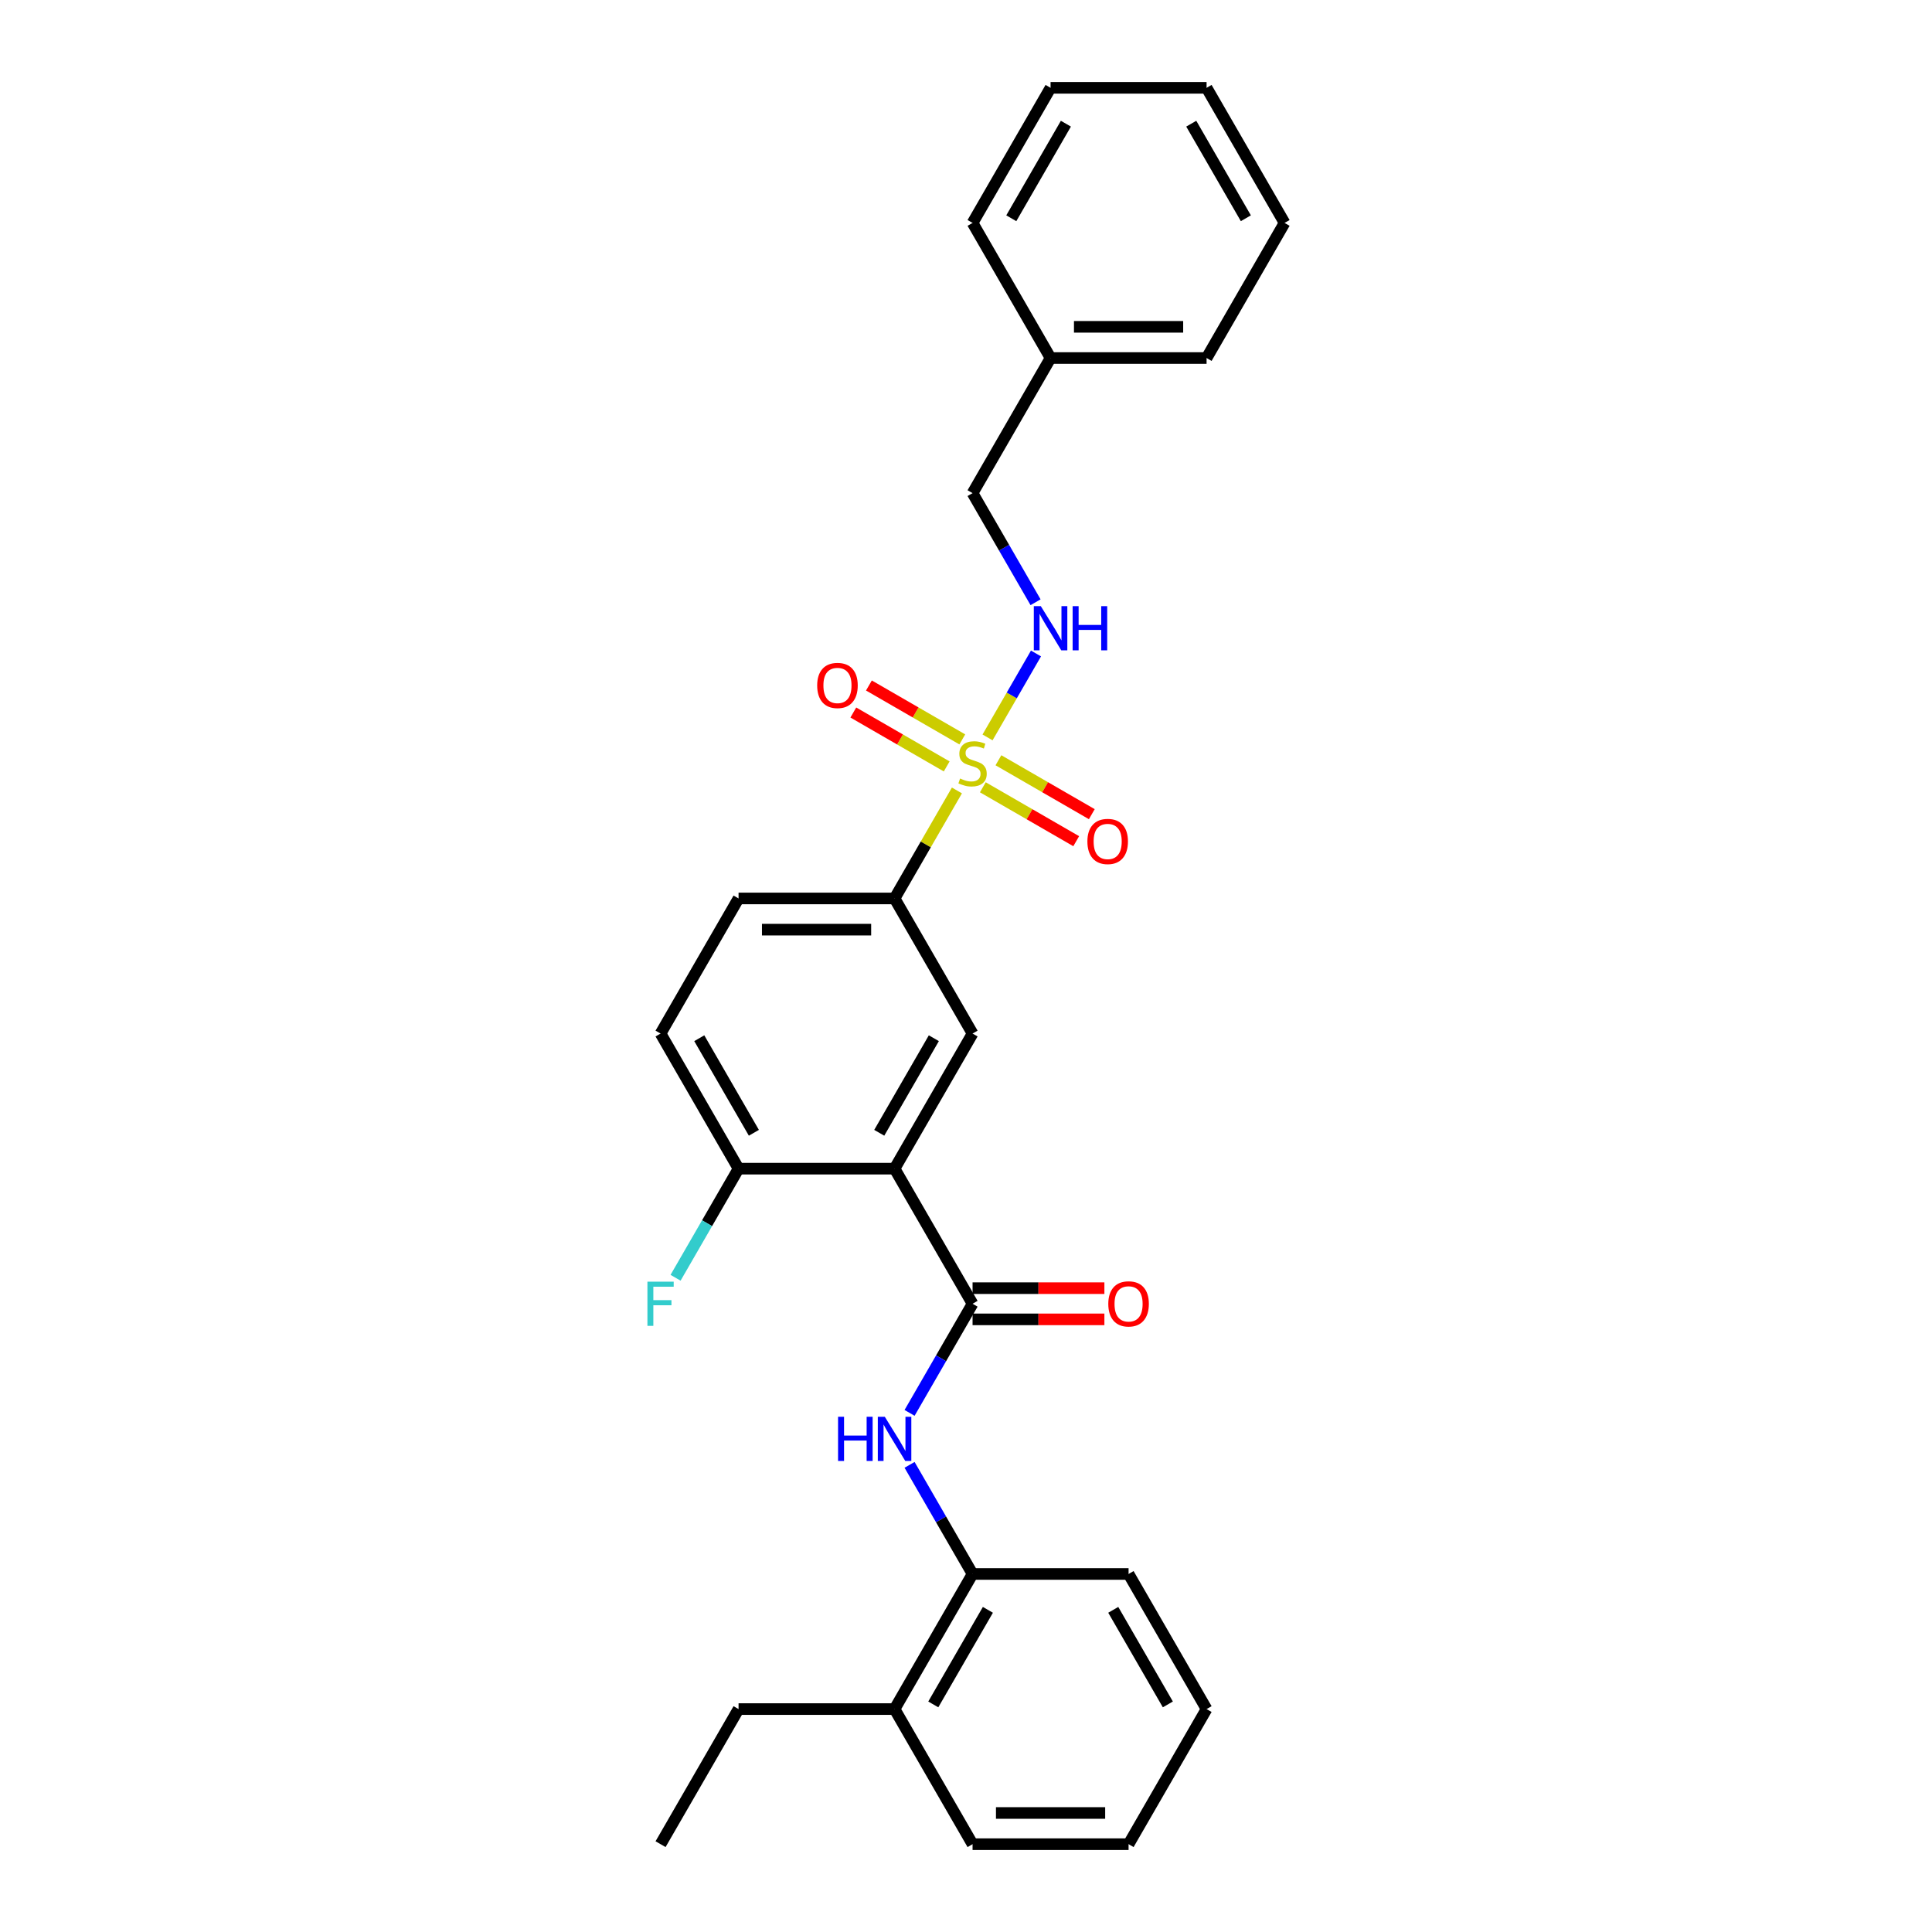 <?xml version='1.0' encoding='iso-8859-1'?>
<svg version='1.1' baseProfile='full'
              xmlns='http://www.w3.org/2000/svg'
                      xmlns:rdkit='http://www.rdkit.org/xml'
                      xmlns:xlink='http://www.w3.org/1999/xlink'
                  xml:space='preserve'
width='1000px' height='1000px' viewBox='0 0 1000 1000'>
<!-- END OF HEADER -->
<rect style='opacity:1.0;fill:#FFFFFF;stroke:none' width='1000' height='1000' x='0' y='0'> </rect>
<path class='bond-2' d='M 495.297,409.139 L 479.161,437.087' style='fill:none;fill-rule:evenodd;stroke:#CCCC00;stroke-width:6px;stroke-linecap:butt;stroke-linejoin:miter;stroke-opacity:1' />
<path class='bond-2' d='M 479.161,437.087 L 463.025,465.035' style='fill:none;fill-rule:evenodd;stroke:#000000;stroke-width:6px;stroke-linecap:butt;stroke-linejoin:miter;stroke-opacity:1' />
<path class='bond-5' d='M 511.148,381.685 L 523.689,359.962' style='fill:none;fill-rule:evenodd;stroke:#CCCC00;stroke-width:6px;stroke-linecap:butt;stroke-linejoin:miter;stroke-opacity:1' />
<path class='bond-5' d='M 523.689,359.962 L 536.23,338.24' style='fill:none;fill-rule:evenodd;stroke:#0000FF;stroke-width:6px;stroke-linecap:butt;stroke-linejoin:miter;stroke-opacity:1' />
<path class='bond-8' d='M 508.713,407.497 L 532.879,421.449' style='fill:none;fill-rule:evenodd;stroke:#CCCC00;stroke-width:6px;stroke-linecap:butt;stroke-linejoin:miter;stroke-opacity:1' />
<path class='bond-8' d='M 532.879,421.449 L 557.046,435.402' style='fill:none;fill-rule:evenodd;stroke:#FF0000;stroke-width:6px;stroke-linecap:butt;stroke-linejoin:miter;stroke-opacity:1' />
<path class='bond-8' d='M 516.788,393.51 L 540.954,407.463' style='fill:none;fill-rule:evenodd;stroke:#CCCC00;stroke-width:6px;stroke-linecap:butt;stroke-linejoin:miter;stroke-opacity:1' />
<path class='bond-8' d='M 540.954,407.463 L 565.121,421.416' style='fill:none;fill-rule:evenodd;stroke:#FF0000;stroke-width:6px;stroke-linecap:butt;stroke-linejoin:miter;stroke-opacity:1' />
<path class='bond-9' d='M 498.086,382.713 L 473.92,368.761' style='fill:none;fill-rule:evenodd;stroke:#CCCC00;stroke-width:6px;stroke-linecap:butt;stroke-linejoin:miter;stroke-opacity:1' />
<path class='bond-9' d='M 473.92,368.761 L 449.753,354.808' style='fill:none;fill-rule:evenodd;stroke:#FF0000;stroke-width:6px;stroke-linecap:butt;stroke-linejoin:miter;stroke-opacity:1' />
<path class='bond-9' d='M 490.011,396.699 L 465.845,382.747' style='fill:none;fill-rule:evenodd;stroke:#CCCC00;stroke-width:6px;stroke-linecap:butt;stroke-linejoin:miter;stroke-opacity:1' />
<path class='bond-9' d='M 465.845,382.747 L 441.678,368.794' style='fill:none;fill-rule:evenodd;stroke:#FF0000;stroke-width:6px;stroke-linecap:butt;stroke-linejoin:miter;stroke-opacity:1' />
<path class='bond-0' d='M 463.025,604.895 L 503.4,534.965' style='fill:none;fill-rule:evenodd;stroke:#000000;stroke-width:6px;stroke-linecap:butt;stroke-linejoin:miter;stroke-opacity:1' />
<path class='bond-0' d='M 455.095,586.331 L 483.357,537.38' style='fill:none;fill-rule:evenodd;stroke:#000000;stroke-width:6px;stroke-linecap:butt;stroke-linejoin:miter;stroke-opacity:1' />
<path class='bond-1' d='M 463.025,604.895 L 503.4,674.825' style='fill:none;fill-rule:evenodd;stroke:#000000;stroke-width:6px;stroke-linecap:butt;stroke-linejoin:miter;stroke-opacity:1' />
<path class='bond-28' d='M 463.025,604.895 L 382.277,604.895' style='fill:none;fill-rule:evenodd;stroke:#000000;stroke-width:6px;stroke-linecap:butt;stroke-linejoin:miter;stroke-opacity:1' />
<path class='bond-3' d='M 503.4,674.825 L 487.096,703.064' style='fill:none;fill-rule:evenodd;stroke:#000000;stroke-width:6px;stroke-linecap:butt;stroke-linejoin:miter;stroke-opacity:1' />
<path class='bond-3' d='M 487.096,703.064 L 470.792,731.303' style='fill:none;fill-rule:evenodd;stroke:#0000FF;stroke-width:6px;stroke-linecap:butt;stroke-linejoin:miter;stroke-opacity:1' />
<path class='bond-10' d='M 503.4,682.9 L 537.516,682.9' style='fill:none;fill-rule:evenodd;stroke:#000000;stroke-width:6px;stroke-linecap:butt;stroke-linejoin:miter;stroke-opacity:1' />
<path class='bond-10' d='M 537.516,682.9 L 571.632,682.9' style='fill:none;fill-rule:evenodd;stroke:#FF0000;stroke-width:6px;stroke-linecap:butt;stroke-linejoin:miter;stroke-opacity:1' />
<path class='bond-10' d='M 503.4,666.75 L 537.516,666.75' style='fill:none;fill-rule:evenodd;stroke:#000000;stroke-width:6px;stroke-linecap:butt;stroke-linejoin:miter;stroke-opacity:1' />
<path class='bond-10' d='M 537.516,666.75 L 571.632,666.75' style='fill:none;fill-rule:evenodd;stroke:#FF0000;stroke-width:6px;stroke-linecap:butt;stroke-linejoin:miter;stroke-opacity:1' />
<path class='bond-4' d='M 463.025,465.035 L 503.4,534.965' style='fill:none;fill-rule:evenodd;stroke:#000000;stroke-width:6px;stroke-linecap:butt;stroke-linejoin:miter;stroke-opacity:1' />
<path class='bond-11' d='M 463.025,465.035 L 382.277,465.035' style='fill:none;fill-rule:evenodd;stroke:#000000;stroke-width:6px;stroke-linecap:butt;stroke-linejoin:miter;stroke-opacity:1' />
<path class='bond-11' d='M 450.913,481.185 L 394.389,481.185' style='fill:none;fill-rule:evenodd;stroke:#000000;stroke-width:6px;stroke-linecap:butt;stroke-linejoin:miter;stroke-opacity:1' />
<path class='bond-6' d='M 470.792,758.208 L 487.096,786.447' style='fill:none;fill-rule:evenodd;stroke:#0000FF;stroke-width:6px;stroke-linecap:butt;stroke-linejoin:miter;stroke-opacity:1' />
<path class='bond-6' d='M 487.096,786.447 L 503.4,814.685' style='fill:none;fill-rule:evenodd;stroke:#000000;stroke-width:6px;stroke-linecap:butt;stroke-linejoin:miter;stroke-opacity:1' />
<path class='bond-14' d='M 536.007,311.722 L 519.703,283.483' style='fill:none;fill-rule:evenodd;stroke:#0000FF;stroke-width:6px;stroke-linecap:butt;stroke-linejoin:miter;stroke-opacity:1' />
<path class='bond-14' d='M 519.703,283.483 L 503.4,255.245' style='fill:none;fill-rule:evenodd;stroke:#000000;stroke-width:6px;stroke-linecap:butt;stroke-linejoin:miter;stroke-opacity:1' />
<path class='bond-13' d='M 503.4,814.685 L 463.025,884.615' style='fill:none;fill-rule:evenodd;stroke:#000000;stroke-width:6px;stroke-linecap:butt;stroke-linejoin:miter;stroke-opacity:1' />
<path class='bond-13' d='M 511.329,833.25 L 483.067,882.201' style='fill:none;fill-rule:evenodd;stroke:#000000;stroke-width:6px;stroke-linecap:butt;stroke-linejoin:miter;stroke-opacity:1' />
<path class='bond-17' d='M 503.4,814.685 L 584.148,814.685' style='fill:none;fill-rule:evenodd;stroke:#000000;stroke-width:6px;stroke-linecap:butt;stroke-linejoin:miter;stroke-opacity:1' />
<path class='bond-7' d='M 382.277,604.895 L 341.903,534.965' style='fill:none;fill-rule:evenodd;stroke:#000000;stroke-width:6px;stroke-linecap:butt;stroke-linejoin:miter;stroke-opacity:1' />
<path class='bond-7' d='M 390.207,586.331 L 361.945,537.38' style='fill:none;fill-rule:evenodd;stroke:#000000;stroke-width:6px;stroke-linecap:butt;stroke-linejoin:miter;stroke-opacity:1' />
<path class='bond-15' d='M 382.277,604.895 L 365.973,633.134' style='fill:none;fill-rule:evenodd;stroke:#000000;stroke-width:6px;stroke-linecap:butt;stroke-linejoin:miter;stroke-opacity:1' />
<path class='bond-15' d='M 365.973,633.134 L 349.67,661.373' style='fill:none;fill-rule:evenodd;stroke:#33CCCC;stroke-width:6px;stroke-linecap:butt;stroke-linejoin:miter;stroke-opacity:1' />
<path class='bond-12' d='M 382.277,465.035 L 341.903,534.965' style='fill:none;fill-rule:evenodd;stroke:#000000;stroke-width:6px;stroke-linecap:butt;stroke-linejoin:miter;stroke-opacity:1' />
<path class='bond-18' d='M 463.025,884.615 L 382.277,884.615' style='fill:none;fill-rule:evenodd;stroke:#000000;stroke-width:6px;stroke-linecap:butt;stroke-linejoin:miter;stroke-opacity:1' />
<path class='bond-19' d='M 463.025,884.615 L 503.399,954.545' style='fill:none;fill-rule:evenodd;stroke:#000000;stroke-width:6px;stroke-linecap:butt;stroke-linejoin:miter;stroke-opacity:1' />
<path class='bond-16' d='M 503.4,255.245 L 543.774,185.315' style='fill:none;fill-rule:evenodd;stroke:#000000;stroke-width:6px;stroke-linecap:butt;stroke-linejoin:miter;stroke-opacity:1' />
<path class='bond-20' d='M 543.774,185.315 L 624.522,185.315' style='fill:none;fill-rule:evenodd;stroke:#000000;stroke-width:6px;stroke-linecap:butt;stroke-linejoin:miter;stroke-opacity:1' />
<path class='bond-20' d='M 555.886,169.165 L 612.41,169.165' style='fill:none;fill-rule:evenodd;stroke:#000000;stroke-width:6px;stroke-linecap:butt;stroke-linejoin:miter;stroke-opacity:1' />
<path class='bond-21' d='M 543.774,185.315 L 503.4,115.385' style='fill:none;fill-rule:evenodd;stroke:#000000;stroke-width:6px;stroke-linecap:butt;stroke-linejoin:miter;stroke-opacity:1' />
<path class='bond-23' d='M 584.148,814.685 L 624.522,884.615' style='fill:none;fill-rule:evenodd;stroke:#000000;stroke-width:6px;stroke-linecap:butt;stroke-linejoin:miter;stroke-opacity:1' />
<path class='bond-23' d='M 576.218,833.25 L 604.48,882.201' style='fill:none;fill-rule:evenodd;stroke:#000000;stroke-width:6px;stroke-linecap:butt;stroke-linejoin:miter;stroke-opacity:1' />
<path class='bond-22' d='M 382.277,884.615 L 341.903,954.545' style='fill:none;fill-rule:evenodd;stroke:#000000;stroke-width:6px;stroke-linecap:butt;stroke-linejoin:miter;stroke-opacity:1' />
<path class='bond-30' d='M 503.399,954.545 L 584.148,954.545' style='fill:none;fill-rule:evenodd;stroke:#000000;stroke-width:6px;stroke-linecap:butt;stroke-linejoin:miter;stroke-opacity:1' />
<path class='bond-30' d='M 515.512,938.396 L 572.036,938.396' style='fill:none;fill-rule:evenodd;stroke:#000000;stroke-width:6px;stroke-linecap:butt;stroke-linejoin:miter;stroke-opacity:1' />
<path class='bond-25' d='M 624.522,185.315 L 664.896,115.385' style='fill:none;fill-rule:evenodd;stroke:#000000;stroke-width:6px;stroke-linecap:butt;stroke-linejoin:miter;stroke-opacity:1' />
<path class='bond-26' d='M 503.4,115.385 L 543.774,45.455' style='fill:none;fill-rule:evenodd;stroke:#000000;stroke-width:6px;stroke-linecap:butt;stroke-linejoin:miter;stroke-opacity:1' />
<path class='bond-26' d='M 523.442,112.97 L 551.704,64.019' style='fill:none;fill-rule:evenodd;stroke:#000000;stroke-width:6px;stroke-linecap:butt;stroke-linejoin:miter;stroke-opacity:1' />
<path class='bond-24' d='M 624.522,884.615 L 584.148,954.545' style='fill:none;fill-rule:evenodd;stroke:#000000;stroke-width:6px;stroke-linecap:butt;stroke-linejoin:miter;stroke-opacity:1' />
<path class='bond-29' d='M 664.896,115.385 L 624.522,45.455' style='fill:none;fill-rule:evenodd;stroke:#000000;stroke-width:6px;stroke-linecap:butt;stroke-linejoin:miter;stroke-opacity:1' />
<path class='bond-29' d='M 644.854,112.97 L 616.592,64.019' style='fill:none;fill-rule:evenodd;stroke:#000000;stroke-width:6px;stroke-linecap:butt;stroke-linejoin:miter;stroke-opacity:1' />
<path class='bond-27' d='M 543.774,45.455 L 624.522,45.455' style='fill:none;fill-rule:evenodd;stroke:#000000;stroke-width:6px;stroke-linecap:butt;stroke-linejoin:miter;stroke-opacity:1' />
<path  class='atom-0' d='M 496.94 402.954
Q 497.198 403.051, 498.264 403.503
Q 499.33 403.955, 500.493 404.246
Q 501.688 404.504, 502.85 404.504
Q 505.014 404.504, 506.274 403.47
Q 507.534 402.405, 507.534 400.563
Q 507.534 399.304, 506.888 398.529
Q 506.274 397.753, 505.305 397.334
Q 504.336 396.914, 502.721 396.429
Q 500.686 395.815, 499.459 395.234
Q 498.264 394.653, 497.392 393.425
Q 496.552 392.198, 496.552 390.131
Q 496.552 387.256, 498.49 385.48
Q 500.46 383.703, 504.336 383.703
Q 506.985 383.703, 509.989 384.963
L 509.246 387.45
Q 506.5 386.319, 504.433 386.319
Q 502.204 386.319, 500.977 387.256
Q 499.75 388.161, 499.782 389.743
Q 499.782 390.971, 500.396 391.713
Q 501.042 392.456, 501.946 392.876
Q 502.883 393.296, 504.433 393.781
Q 506.5 394.427, 507.728 395.073
Q 508.955 395.719, 509.827 397.043
Q 510.731 398.335, 510.731 400.563
Q 510.731 403.729, 508.6 405.441
Q 506.5 407.12, 502.98 407.12
Q 500.945 407.12, 499.394 406.668
Q 497.876 406.248, 496.068 405.505
L 496.94 402.954
' fill='#CCCC00'/>
<path  class='atom-4' d='M 433.778 733.321
L 436.879 733.321
L 436.879 743.043
L 448.571 743.043
L 448.571 733.321
L 451.672 733.321
L 451.672 756.189
L 448.571 756.189
L 448.571 745.627
L 436.879 745.627
L 436.879 756.189
L 433.778 756.189
L 433.778 733.321
' fill='#0000FF'/>
<path  class='atom-4' d='M 457.971 733.321
L 465.464 745.434
Q 466.207 746.629, 467.402 748.793
Q 468.597 750.957, 468.662 751.086
L 468.662 733.321
L 471.698 733.321
L 471.698 756.189
L 468.565 756.189
L 460.522 742.946
Q 459.585 741.396, 458.584 739.62
Q 457.615 737.843, 457.325 737.294
L 457.325 756.189
L 454.353 756.189
L 454.353 733.321
L 457.971 733.321
' fill='#0000FF'/>
<path  class='atom-6' d='M 538.719 313.741
L 546.212 325.853
Q 546.955 327.048, 548.15 329.212
Q 549.345 331.376, 549.41 331.505
L 549.41 313.741
L 552.446 313.741
L 552.446 336.609
L 549.313 336.609
L 541.27 323.366
Q 540.334 321.816, 539.332 320.039
Q 538.364 318.263, 538.073 317.714
L 538.073 336.609
L 535.101 336.609
L 535.101 313.741
L 538.719 313.741
' fill='#0000FF'/>
<path  class='atom-6' d='M 555.191 313.741
L 558.292 313.741
L 558.292 323.463
L 569.985 323.463
L 569.985 313.741
L 573.085 313.741
L 573.085 336.609
L 569.985 336.609
L 569.985 326.047
L 558.292 326.047
L 558.292 336.609
L 555.191 336.609
L 555.191 313.741
' fill='#0000FF'/>
<path  class='atom-9' d='M 562.832 435.544
Q 562.832 430.053, 565.545 426.984
Q 568.259 423.916, 573.33 423.916
Q 578.401 423.916, 581.114 426.984
Q 583.827 430.053, 583.827 435.544
Q 583.827 441.099, 581.081 444.264
Q 578.336 447.397, 573.33 447.397
Q 568.291 447.397, 565.545 444.264
Q 562.832 441.131, 562.832 435.544
M 573.33 444.814
Q 576.818 444.814, 578.691 442.488
Q 580.597 440.13, 580.597 435.544
Q 580.597 431.054, 578.691 428.793
Q 576.818 426.5, 573.33 426.5
Q 569.841 426.5, 567.936 428.761
Q 566.062 431.022, 566.062 435.544
Q 566.062 440.162, 567.936 442.488
Q 569.841 444.814, 573.33 444.814
' fill='#FF0000'/>
<path  class='atom-10' d='M 422.972 354.795
Q 422.972 349.304, 425.685 346.236
Q 428.398 343.168, 433.469 343.168
Q 438.54 343.168, 441.254 346.236
Q 443.967 349.304, 443.967 354.795
Q 443.967 360.351, 441.221 363.516
Q 438.476 366.649, 433.469 366.649
Q 428.431 366.649, 425.685 363.516
Q 422.972 360.383, 422.972 354.795
M 433.469 364.065
Q 436.958 364.065, 438.831 361.74
Q 440.737 359.382, 440.737 354.795
Q 440.737 350.306, 438.831 348.045
Q 436.958 345.752, 433.469 345.752
Q 429.981 345.752, 428.075 348.012
Q 426.202 350.273, 426.202 354.795
Q 426.202 359.414, 428.075 361.74
Q 429.981 364.065, 433.469 364.065
' fill='#FF0000'/>
<path  class='atom-11' d='M 573.651 674.89
Q 573.651 669.399, 576.364 666.33
Q 579.077 663.262, 584.148 663.262
Q 589.219 663.262, 591.932 666.33
Q 594.645 669.399, 594.645 674.89
Q 594.645 680.445, 591.9 683.611
Q 589.154 686.744, 584.148 686.744
Q 579.109 686.744, 576.364 683.611
Q 573.651 680.478, 573.651 674.89
M 584.148 684.16
Q 587.636 684.16, 589.509 681.834
Q 591.415 679.476, 591.415 674.89
Q 591.415 670.4, 589.509 668.139
Q 587.636 665.846, 584.148 665.846
Q 580.659 665.846, 578.754 668.107
Q 576.88 670.368, 576.88 674.89
Q 576.88 679.509, 578.754 681.834
Q 580.659 684.16, 584.148 684.16
' fill='#FF0000'/>
<path  class='atom-16' d='M 335.104 663.391
L 348.702 663.391
L 348.702 666.007
L 338.172 666.007
L 338.172 672.952
L 347.539 672.952
L 347.539 675.6
L 338.172 675.6
L 338.172 686.259
L 335.104 686.259
L 335.104 663.391
' fill='#33CCCC'/>
</svg>
